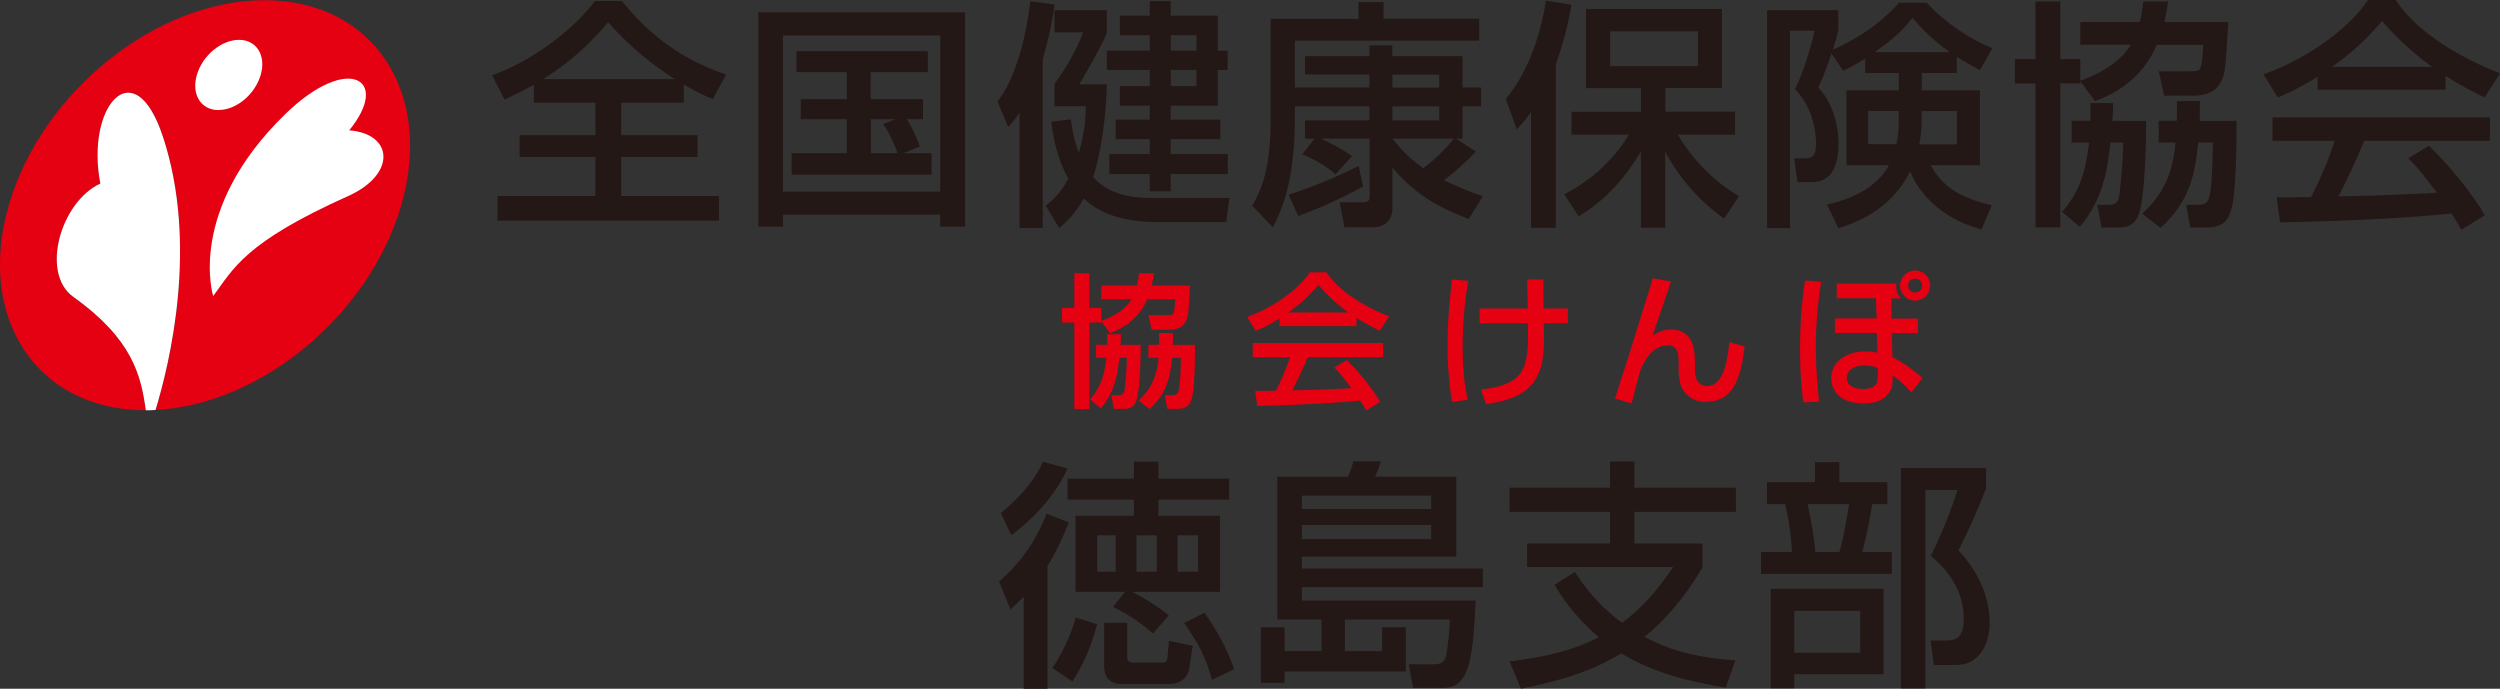 <?xml version="1.0" encoding="UTF-8"?><svg id="b" xmlns="http://www.w3.org/2000/svg" viewBox="0 0 235.94 65"><rect x="0" y="0" width="235.94" height="65" fill="#333333" stroke="none"/><g id="c"><path d="M100.86,49.31c-.27.71-.84,2.19-2,4.12v11.57h-2.25v-8.68c-.55.57-.84.84-1.25,1.18l-1.07-2.62c1.57-1.34,3.37-3.46,4.48-6.4l2.1.82ZM94.44,48.42c1.41-1.09,3.21-2.98,3.99-4.85l2.32.66c-1.57,3.46-4.53,5.69-5.3,6.28l-1-2.09ZM103.55,58.92c-.66,2.35-1.32,3.8-2.34,5.4l-1.89-1.28c1.41-2.07,2-4.07,2.21-4.76l2.03.64ZM106.83,55.85c1.39.73,2.41,1.37,3.48,2.23l-1.5,1.71c-1.3-1.14-2.14-1.66-3.76-2.53l1.14-1.41h-4.69v-7.17h5.51v-1.53h-6.26v-1.98h6.26v-1.6h2.32v1.6h6.67v1.98h-6.67v1.53h5.81v7.17h-8.31ZM103.55,50.52v3.44h1.75v-3.44h-1.75ZM104.19,58.78h2.19v3.14c0,.45.11.61.64.61h2.64c.34,0,.5-.11.52-.48l.14-1.57,2.25.46-.34,2.16c-.23,1.44-1.71,1.46-1.91,1.46h-4.53c-.61,0-1.59-.27-1.59-1.73v-4.05ZM107.26,50.52v3.44h1.91v-3.44h-1.91ZM111.13,50.52v3.44h1.94v-3.44h-1.94ZM113.68,57.83c.8,1.12,2.19,3.37,2.78,5.33l-2.07,1c-.64-2.25-1.27-3.39-2.64-5.37l1.94-.96Z" fill="#231815"/><path d="M139.95,55.41h-17.08v1.27h16.39c-.25,6.35-.82,8.24-3.14,8.24h-2.76l-.41-2.23h2.28c.66,0,1.12-.07,1.28-.96.27-1.69.3-2.73.3-3.26h-9.88v2.98h3.51v-2.25h2.23v4.17h-11.43v1.07h-2.25v-5.24h2.25v2.25h3.48v-2.98h-4.17v-13.48h6.67c.2-.41.39-.98.5-1.46h2.62c-.16.5-.34,1-.57,1.46h7.67v7.54h-14.57v1.12h17.08v1.75ZM122.87,46.78v1.25h12.2v-1.25h-12.2ZM122.87,49.54v1.34h12.2v-1.34h-12.2Z" fill="#231815"/><path d="M148.63,53.98c.66,1,1.94,2.96,4.46,4.8,2.3-1.71,3.74-3.69,4.81-5.26h-13.78v-2.23h7.83v-2.98h-9.49v-2.28h9.49v-2.48h2.3v2.48h9.58v2.28h-9.58v2.98h6.42v2.28c-1.03,1.71-2.73,4.3-5.47,6.54,2.03,1.07,4.49,1.94,8.58,2.21l-.91,2.57c-3.46-.55-6.88-1.41-9.86-3.23-1.87,1.14-4.42,2.35-9.47,3.33l-1.07-2.57c3.55-.43,6.12-1.09,8.42-2.28-2.3-1.94-3.51-3.85-4.19-4.94l1.91-1.21Z" fill="#231815"/><path d="M166.76,45.51h4.53v-1.89h2.3v1.89h4.53v2.07h-1.43c-.18,1.27-.57,3.14-.93,4.51h2.78v2.07h-12.34v-2.07h2.91c-.07-1.62-.32-3.28-.64-4.51h-1.71v-2.07ZM177.76,55.57v8.06h-8.42v1.32h-2.23v-9.38h10.66ZM169.34,57.65v3.96h6.22v-3.96h-6.22ZM170.59,47.58c.36,1.68.57,2.73.73,4.51h2.28c.5-1.78.82-3.96.91-4.51h-3.92ZM179.4,64.95v-20.79h8.04v1.94c-1.12,2.78-1.27,3.1-2.6,5.85,1.78,1.89,2.94,4.28,2.94,6.88,0,.66-.14,2.46-1.53,3.46-.66.46-1.37.48-2.12.48h-1.62l-.3-2.32h1.48c1.05,0,1.64-.41,1.64-2.05,0-.66,0-3.41-3.12-5.94.91-1.75,2-4.46,2.53-6.22h-3.03v18.72h-2.32Z" fill="#231815"/><path d="M50.39,7.99c-1.02.59-1.87.98-2.78,1.41l-1.16-2.3c3.53-1.25,7.49-4.07,9.7-7.01h2.55c2.19,2.78,5.37,5.49,9.84,6.94l-1.28,2.32c-.71-.3-1.41-.59-2.73-1.37v1.71h-5.9v3.07h7.2v2.05h-7.2v3.69h9.22v2.32h-20.9v-2.32h9.24v-3.69h-7.15v-2.05h7.15v-3.07h-5.81v-1.71ZM63.68,7.47c-1.91-1.23-4.14-2.91-6.28-5.37-1.14,1.34-3.14,3.53-6.15,5.37h12.43Z" fill="#231815"/><path d="M88.74,20.26h-14.85v1.14h-2.32V1.16h19.51v20.24h-2.35v-1.14ZM88.74,3.35h-14.85v14.73h14.85V3.35ZM85.26,14.46h2.66v2.03h-13.21v-2.03h5.21v-3.21h-4.35v-1.89h4.35v-2.55h-4.76v-1.98h12.41v1.98h-5.4v2.55h4.94v1.89h-1.53c.09.14.75,1.16,1.23,2.57l-1.57.64ZM84.51,11.25h-2.32v3.21h2.53c-.23-.61-.75-1.89-1.37-2.75l1.16-.46Z" fill="#231815"/><path d="M96.22,10.63c-.48.73-.66.91-1.07,1.34l-1.02-2.39c1.78-2.23,2.76-6.31,3.1-9.47l2.3.32c-.14.98-.37,2.6-1.12,5.14v15.94h-2.19v-10.88ZM101.07,11.25c.09.8.23,1.8.75,3.17.57-1.94.64-3.39.66-4.4h-2.96v-2.12c1.16-1.55,1.98-3.03,2.71-4.85h-2.71V.96h4.94v2.16c-.64,1.5-2.12,4.05-2.6,4.83h2.6c-.14,5.15-1.12,8.27-1.3,8.77,1.8,1.96,4.33,1.96,5.97,1.96h6.9l-.3,2.28h-6.51c-2.55,0-5.17-.52-6.95-2.23-.8,1.48-1.62,2.21-2.3,2.8l-1.28-2.12c.68-.55,1.28-1.02,2.14-2.55-1.18-2.09-1.48-4.28-1.62-5.37l1.84-.23ZM108.51.11h1.98v1.37h4.44v3.3h.93v1.82h-.93v3.37h-4.44v1.32h4.67v1.84h-4.67v1.41h5.38v1.89h-5.38v1.62h-1.98v-1.62h-3.82v-1.89h3.82v-1.41h-3.21v-1.84h3.21v-1.32h-2.82v-1.84h2.82v-1.53h-4.05v-1.82h4.05v-1.46h-2.82v-1.84h2.82V.11ZM110.5,3.32v1.46h2.41v-1.46h-2.41ZM110.5,6.6v1.53h2.41v-1.53h-2.41Z" fill="#231815"/><path d="M124.05,13.09h-.89v-1.73h6.08v-1.32h-7.04v1.16c0,6.22-1.39,8.93-2.07,10.25l-1.96-2.03c.82-1.41,1.75-3.37,1.75-8.11V1.78h8.29V.2h2.37v1.57h9.02v2.07h-17.4v4.42h7.04v-1.23h-6.08v-1.73h6.08v-1.02h2.16v1.02h6.63v2.96h1.75v1.78h-1.75v3.05h-.61l1.87,1.21c-.91.98-1.94,1.89-3.01,2.71,1.6.77,2.76,1.21,3.67,1.5l-1.34,2.16c-3.42-1.3-5.37-2.69-7.2-4.85v3.89c0,1.07-.77,1.73-1.73,1.73h-2.8l-.45-2.35h2.28c.52,0,.55-.3.55-.59v-5.42h-4.6c1.02.46,2,1,2.94,1.64l-1.55,1.73c-.98-.84-2-1.41-3.14-1.89l1.16-1.48ZM121.62,18.38c2.8-.93,5.01-1.91,6.6-2.73l.43,1.96c-2.14,1.14-3.8,1.91-6.12,2.78l-.91-2ZM131.41,8.27h4.42v-1.23h-4.42v1.23ZM131.41,11.36h4.42v-1.32h-4.42v1.32ZM131.41,13.09c.57.7,1.39,1.71,2.91,2.78.93-.68,2.07-1.73,2.87-2.78h-5.78Z" fill="#231815"/><path d="M144.49,10.57c-.46.66-.77,1.02-1.34,1.64l-1.05-2.89c1.84-2.1,3.23-5.53,3.8-9.25l2.41.37c-.18,1.02-.5,2.89-1.48,5.62v15.44h-2.34v-10.93ZM147.63,18.33c2.53-1.3,4.62-3.19,6.1-5.62h-5.42v-2.16h6.56v-2.23h-5.19V.84h12.82v7.47h-5.33v2.23h6.58v2.16h-5.42c2.16,3.57,4.71,5.15,5.78,5.81l-1.39,2.12c-3.55-2.48-5.24-5.69-5.56-6.31v7.17h-2.3v-7.17c-1.32,2.19-3.1,4.42-5.87,6.1l-1.37-2.09ZM151.96,2.96v3.28h8.29v-3.28h-8.29Z" fill="#231815"/><path d="M176.03,5.51c-1.07.71-1.55.91-2.09,1.16l-1.09-1.62c-.64,1.89-.98,2.64-1.25,3.21,1.91,1.98,1.91,4.92,1.91,5.24,0,3.69-1.89,3.69-2.73,3.69h-1.14l-.32-2.25h1.07c.55,0,1-.11,1-1.41,0-.23,0-3.14-1.98-5.1.93-1.93,1.64-4.55,1.84-5.53h-2.32v18.63h-2.16V.96h6.72v1.94c-.16.57-.2.82-.52,1.8,1.68-.75,4.26-2.16,6.24-4.44h2.64c1.73,1.89,3.96,3.37,6.17,4.3l-1.16,2.07c-.64-.34-1-.55-2.19-1.27v1.53h-3.3v1.64h5.49v7.06h-4.67c1.07,1.78,2.3,2.96,5.78,3.78l-.96,2.28c-5.17-1.39-6.58-5.06-6.74-5.49-1.46,3.01-4.14,4.6-6.78,5.37l-1.07-2.23c1.03-.23,4.4-1,5.85-3.71h-4.01v-7.06h4.94v-1.64h-3.17v-1.37ZM179.2,10.47h-2.89v3.14h2.66c.18-.8.23-1.44.23-2.37v-.77ZM184,4.92c-1.8-1.3-2.8-2.41-3.51-3.23-1.14,1.48-2.23,2.25-3.55,3.23h7.06ZM181.36,11.48c0,.73-.07,1.41-.23,2.14h3.55v-3.14h-3.32v1Z" fill="#231815"/><path d="M203.57,4.21c-1.05,2.41-2.87,4.24-5.85,5.33l-1.39-1.87v.2h-1.89v13.59h-2.34V7.88h-1.94v-2.3h1.94V.14h2.34v5.44h1.89v2.03c2.71-.93,4.14-2.34,4.78-3.39h-4.78v-2.14h5.62c.2-.82.25-1.41.32-1.94h2.34c-.09.57-.16,1.18-.34,1.94h6.03c-.05.55-.2,3.19-.25,3.78-.11,1.18-.27,3.17-3.07,3.17h-2.73l-.52-2.3h2.89c.87,0,1.03,0,1.16-.75.07-.41.14-1.32.14-1.75h-4.35ZM197.29,11.41c0-.68,0-1.05-.02-1.68h2.16c0,.5-.02.91-.07,1.68h3.19c0,1.71-.11,7.65-.77,8.99-.16.34-.52,1.07-1.75,1.07h-1.69l-.41-2.14h1.02c.34,0,.8,0,.98-.55.18-.59.39-3.19.46-5.33h-1.21c-.32,2.6-.64,5.24-2.89,7.97l-1.68-1.43c1.8-2.05,2.23-3.98,2.55-6.54h-1.64v-2.05h1.78ZM205.44,11.41c.02-1.02.02-1.34.02-1.87h2.16c0,.59,0,.73-.02,1.87h3.48c0,7.49-.46,8.45-.77,9.06-.39.77-1.21,1-2.03,1h-1.57l-.39-2.14h.98c.52,0,.96-.05,1.14-.55.32-.91.36-3.07.41-5.33h-1.39c-.3,3.03-.82,5.56-3.55,8.06l-1.73-1.34c2.3-2.14,2.89-4.21,3.14-6.72h-1.59v-2.05h1.71Z" fill="#231815"/><path d="M218.72,7.24c-1.73,1.09-2.78,1.55-3.76,1.96l-1.34-2.19c3.67-1.27,7.92-4.08,9.86-7.01h2.62c1.66,2.6,5.33,5.17,9.84,6.92l-1.46,2.28c-.96-.48-2.28-1.14-3.67-2.03v1.3h-12.09v-1.23ZM232.29,21.68c-.27-.5-.41-.75-.93-1.53-3.12.32-8.22.68-16.17.84l-.34-2.37c.48,0,2.55,0,3.26-.02.59-1.12,1.73-3.6,2.21-5.31h-5.85v-2.21h20.52v2.21h-11.86c-.77,1.84-1.66,3.78-2.44,5.24,4.26-.09,4.74-.11,9.29-.34-1.12-1.48-1.69-2.25-2.69-3.26l1.94-1.18c.7.68,3.3,3.26,5.28,6.56l-2.21,1.37ZM229.54,6.31c-2.46-1.73-4.19-3.71-4.74-4.33-.91,1.09-2.14,2.48-4.69,4.33h9.43Z" fill="#231815"/><path d="M24.99.02C14.77,0,3.96,8.65.84,19.33c-3.11,10.69,2.65,19.37,12.87,19.39h.05c-.45-3.3-1.26-6.72-6.84-10.7-3.12-2.23-1.21-8.96,2.55-10.7-1.41-7.25,3.18-12.67,5.9-4.44,3.37,10.19.67,21.38-.69,25.81,9.93-.5,20.16-8.94,23.18-19.29C40.97,8.72,35.21.03,24.99.02Z" fill="#e50012"/><path d="M15.37,12.88c-2.72-8.23-7.31-2.81-5.9,4.44-3.76,1.74-5.67,8.47-2.55,10.7,5.58,3.98,6.39,7.41,6.84,10.7.3,0,.61,0,.92-.03,1.35-4.44,4.06-15.63.69-25.81Z" fill="#fff"/><path d="M32.95,12.31c3.98-4.85-.1-7.3-6.01-1.56-9.39,9.12-6.82,17.19-6.82,17.19,1.92-2.58,2.93-5.04,12.74-9.44,4.59-2.06,4.25-5.89.09-6.2" fill="#fff"/><path d="M20.62,10.39c-1.66,0-2.58-1.49-2.04-3.32.53-1.83,2.31-3.31,3.98-3.31,1.66,0,2.58,1.49,2.04,3.32-.53,1.83-2.31,3.31-3.97,3.3Z" fill="#fff"/><path d="M108.27,28.24c-.63,1.45-1.72,2.54-3.51,3.2l-.83-1.12v.12h-1.13v8.16h-1.41v-8.16h-1.16v-1.38h1.16v-3.27h1.41v3.27h1.13v1.22c1.63-.56,2.49-1.41,2.87-2.04h-2.87v-1.29h3.37c.12-.49.15-.85.19-1.16h1.41c-.05.34-.1.71-.2,1.16h3.62c-.03.33-.12,1.91-.15,2.27-.07.71-.16,1.9-1.84,1.9h-1.64l-.31-1.38h1.74c.52,0,.61,0,.7-.45.04-.25.08-.79.08-1.05h-2.61ZM104.5,32.55c0-.41,0-.63-.01-1.01h1.3c0,.3-.01.55-.04,1.01h1.91c0,1.03-.07,4.59-.47,5.4-.1.2-.31.64-1.05.64h-1.01l-.25-1.29h.62c.2,0,.48,0,.59-.33.11-.36.23-1.91.27-3.2h-.72c-.19,1.56-.38,3.14-1.74,4.78l-1.01-.86c1.08-1.23,1.34-2.39,1.53-3.92h-.98v-1.23h1.07ZM109.39,32.55c.01-.61.01-.81.01-1.12h1.3c0,.36,0,.44-.01,1.12h2.09c0,4.5-.27,5.07-.46,5.44-.23.47-.73.6-1.22.6h-.94l-.23-1.29h.59c.31,0,.57-.03.68-.33.19-.55.22-1.85.25-3.2h-.83c-.18,1.82-.49,3.34-2.13,4.84l-1.04-.81c1.38-1.28,1.74-2.53,1.89-4.03h-.96v-1.23h1.02Z" fill="#e50012"/><path d="M120.77,30.05c-1.04.66-1.67.93-2.26,1.17l-.81-1.31c2.2-.77,4.76-2.45,5.92-4.21h1.57c1,1.56,3.2,3.1,5.9,4.15l-.87,1.37c-.57-.29-1.37-.68-2.2-1.22v.78h-7.26v-.74ZM128.92,38.72c-.16-.3-.25-.45-.56-.92-1.87.19-4.93.41-9.7.51l-.2-1.42c.29,0,1.53,0,1.95-.01.36-.67,1.04-2.16,1.33-3.18h-3.51v-1.33h12.31v1.33h-7.12c-.46,1.11-1,2.27-1.46,3.14,2.56-.05,2.84-.07,5.58-.2-.67-.89-1.01-1.35-1.61-1.95l1.16-.71c.42.41,1.98,1.95,3.17,3.94l-1.33.82ZM127.26,29.49c-1.48-1.04-2.51-2.23-2.84-2.6-.55.66-1.29,1.49-2.82,2.6h5.66Z" fill="#e50012"/><path d="M138.57,26.51c-.15.85-.53,3.1-.53,6.21,0,1.65.1,3.4.48,5.01l-1.49.2c-.29-1.83-.42-3.51-.42-5.37,0-2.5.29-4.97.42-6.18l1.54.12ZM144.18,29.12c-.01-.44-.04-2.35-.05-2.75h1.53c0,.44.01,2.42.01,2.75h2.3v1.38h-2.27c.04,2.21.05,3.48-.51,4.77-.85,1.93-2.6,2.5-4.93,2.88l-.5-1.39c4.15-.47,4.56-1.9,4.43-6.26h-4.55v-1.38h4.55Z" fill="#e50012"/><path d="M157.71,26.58c-.27.82-1.53,4.39-1.76,5.12.3-.22.83-.6,1.76-.6,2.2,0,2.25,2.12,2.25,3.1v.59c0,.4,0,1.64,1.16,1.64,1.09,0,1.8-1.15,2.09-4.15l1.44.42c-.37,3.23-1.19,5.23-3.7,5.23-1.12,0-2-.68-2.3-1.49-.19-.51-.23-1.33-.23-1.63v-.46c0-.87,0-1.76-1.02-1.76-1.54,0-2.32,1.67-2.61,2.43-.03.07-.71,2.68-.81,3.05l-1.57-.45c1.07-3.22,2.98-9.42,3.58-11.36l1.72.31Z" fill="#e50012"/><path d="M171.87,26.61c-.18,1.19-.5,3.36-.5,6.1,0,2.24.2,4.17.31,5.19l-1.49.08c-.1-.77-.31-2.4-.31-5.06,0-2.21.14-4.26.47-6.45l1.53.14ZM178.96,26.78c-.05.71.17,1.13.47,1.38h-.92v1.91h2.5v1.37h-2.47l.06,2.28c.94.42,2.17,1.34,2.84,1.95l-1.04,1.37c-.52-.6-.91-.94-1.78-1.63v.26c0,.57,0,1.03-.48,1.57-.47.52-1.05.83-2.27.83-2.84,0-3.05-1.9-3.05-2.38,0-1.54,1.41-2.53,3.21-2.53.6,0,.89.07,1.15.12l-.05-1.86h-3.96v-1.37h3.94l-.07-1.91h-3.69v-1.38h5.62ZM177.23,34.74c-.26-.11-.6-.25-1.26-.25-.93,0-1.67.41-1.67,1.17s.7,1.05,1.53,1.05c1.34,0,1.39-.68,1.39-1.33v-.66ZM182.16,26.95c0,.78-.63,1.42-1.42,1.42s-1.42-.64-1.42-1.42.64-1.42,1.42-1.42,1.42.63,1.42,1.42ZM180.08,26.95c0,.36.3.66.66.66s.66-.3.66-.66-.29-.66-.66-.66-.66.29-.66.66Z" fill="#e50012"/></g></svg>